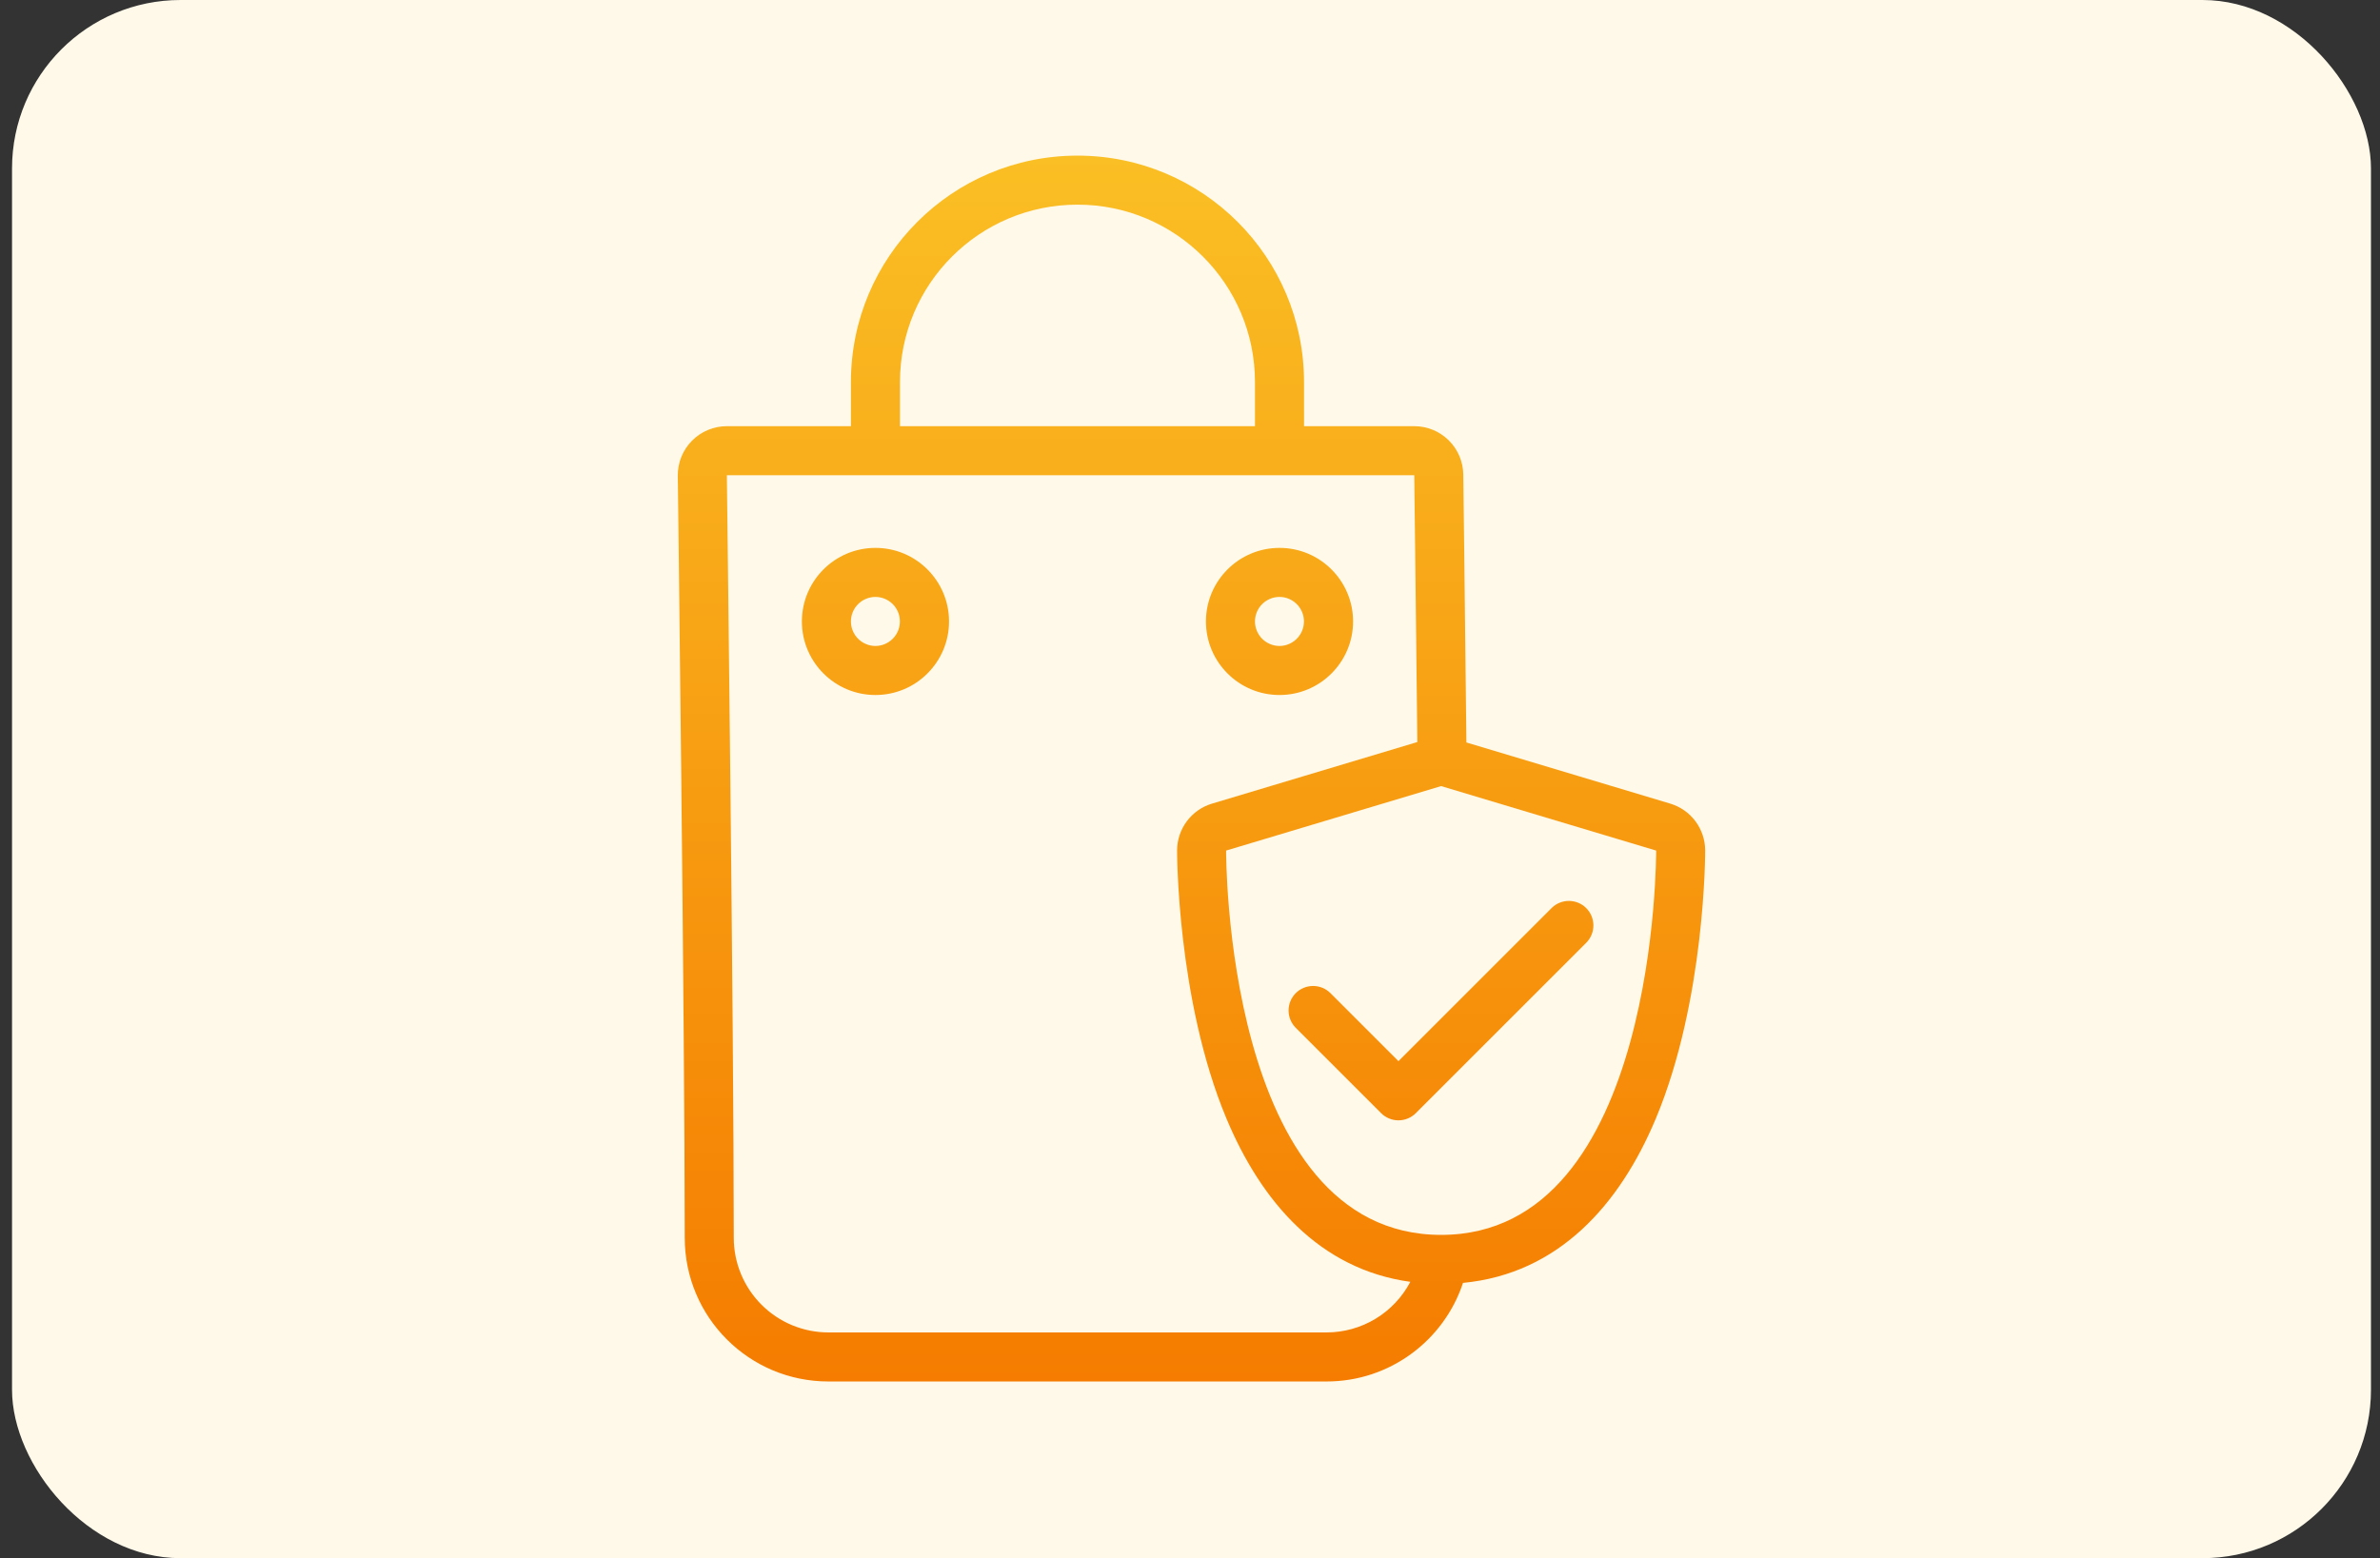 <svg width="113" height="74" viewBox="0 0 113 74" fill="none" xmlns="http://www.w3.org/2000/svg">
<rect x="0" y="0" width="113" height="74" fill="#333333" stroke="none"/>
<rect x="0.571" width="112" height="74" rx="8" fill="#FFF9E9"/>
<path fill-rule="evenodd" clip-rule="evenodd" d="M40.401 20.24H34.51C34.202 20.24 33.896 20.301 33.612 20.42C33.327 20.539 33.069 20.713 32.853 20.933C32.636 21.152 32.465 21.412 32.35 21.698C32.235 21.984 32.177 22.29 32.181 22.599C32.181 22.599 32.511 48.624 32.511 58.786C32.511 62.554 35.565 65.609 39.333 65.609H62.982C66.002 65.609 68.564 63.646 69.462 60.927C74.013 60.492 76.912 57.198 78.618 53.121C80.985 47.458 80.961 40.383 80.961 40.383C80.958 39.884 80.795 39.4 80.496 39C80.198 38.601 79.779 38.308 79.301 38.165L69.623 35.261C69.547 28.192 69.476 22.54 69.476 22.54C69.468 21.927 69.219 21.342 68.784 20.912C68.348 20.481 67.76 20.24 67.147 20.24H61.914V18.145C61.914 12.206 57.099 7.391 51.159 7.391H51.156C45.216 7.391 40.401 12.206 40.401 18.145V20.24ZM67.294 35.241C67.218 28.196 67.147 22.569 67.147 22.569H34.51C34.51 22.569 34.839 48.615 34.839 58.786C34.839 59.376 34.955 59.96 35.181 60.505C35.407 61.051 35.738 61.546 36.155 61.963C36.572 62.381 37.068 62.712 37.613 62.938C38.158 63.163 38.742 63.28 39.333 63.28H62.982C63.801 63.28 64.605 63.056 65.306 62.633C66.007 62.21 66.579 61.602 66.961 60.877C62.654 60.285 59.881 57.071 58.23 53.121C55.862 47.458 55.887 40.383 55.887 40.383C55.889 39.884 56.052 39.4 56.351 39C56.649 38.601 57.068 38.308 57.546 38.165L67.294 35.241ZM78.632 40.395L68.424 37.333L58.215 40.395C58.215 40.395 58.117 58.647 68.424 58.647C78.73 58.647 78.632 40.395 78.632 40.395ZM61.521 48.813L65.574 52.866C65.682 52.974 65.811 53.06 65.952 53.118C66.093 53.177 66.245 53.207 66.397 53.207C66.55 53.207 66.702 53.177 66.843 53.118C66.984 53.06 67.113 52.974 67.221 52.866L75.326 44.761C75.538 44.541 75.656 44.247 75.653 43.941C75.651 43.636 75.529 43.343 75.313 43.127C75.097 42.911 74.804 42.789 74.499 42.786C74.193 42.784 73.899 42.901 73.679 43.114L66.397 50.396L63.168 47.166C62.95 46.948 62.654 46.825 62.345 46.825C62.036 46.825 61.74 46.948 61.521 47.166C61.303 47.385 61.18 47.681 61.18 47.99C61.18 48.299 61.303 48.595 61.521 48.813ZM41.566 26.02C39.637 26.02 38.073 27.586 38.073 29.513C38.073 31.441 39.637 33.007 41.566 33.007C43.493 33.007 45.059 31.441 45.059 29.513C45.059 27.586 43.493 26.02 41.566 26.02ZM60.75 26.02C58.821 26.02 57.257 27.586 57.257 29.513C57.257 31.441 58.821 33.007 60.75 33.007C62.677 33.007 64.243 31.441 64.243 29.513C64.243 27.586 62.677 26.02 60.75 26.02ZM41.566 28.349L41.684 28.355C41.971 28.385 42.235 28.521 42.428 28.734C42.62 28.948 42.726 29.226 42.726 29.513C42.726 29.801 42.62 30.078 42.428 30.292C42.235 30.506 41.971 30.641 41.684 30.672L41.566 30.678C41.257 30.678 40.961 30.555 40.742 30.337C40.524 30.118 40.401 29.822 40.401 29.513C40.401 29.205 40.524 28.908 40.742 28.69C40.961 28.472 41.257 28.349 41.566 28.349ZM60.75 28.349L60.868 28.355C61.154 28.385 61.419 28.521 61.611 28.734C61.804 28.948 61.91 29.226 61.91 29.513C61.91 29.801 61.804 30.078 61.611 30.292C61.419 30.506 61.154 30.641 60.868 30.672L60.75 30.678C60.441 30.678 60.145 30.555 59.926 30.337C59.708 30.118 59.585 29.822 59.585 29.513C59.585 29.205 59.708 28.908 59.926 28.69C60.145 28.472 60.441 28.349 60.75 28.349ZM59.585 20.24V18.145C59.585 13.492 55.812 9.719 51.159 9.719H51.156C46.502 9.719 42.73 13.492 42.73 18.145V20.24H59.585Z" fill="url(#paint0_linear_353_26652)"/>
<defs>
<linearGradient id="paint0_linear_353_26652" x1="56.571" y1="7.391" x2="56.571" y2="65.609" gradientUnits="userSpaceOnUse">
<stop stop-color="#FABF24"/>
<stop offset="1" stop-color="#F57C00"/>
</linearGradient>
</defs>
</svg>
